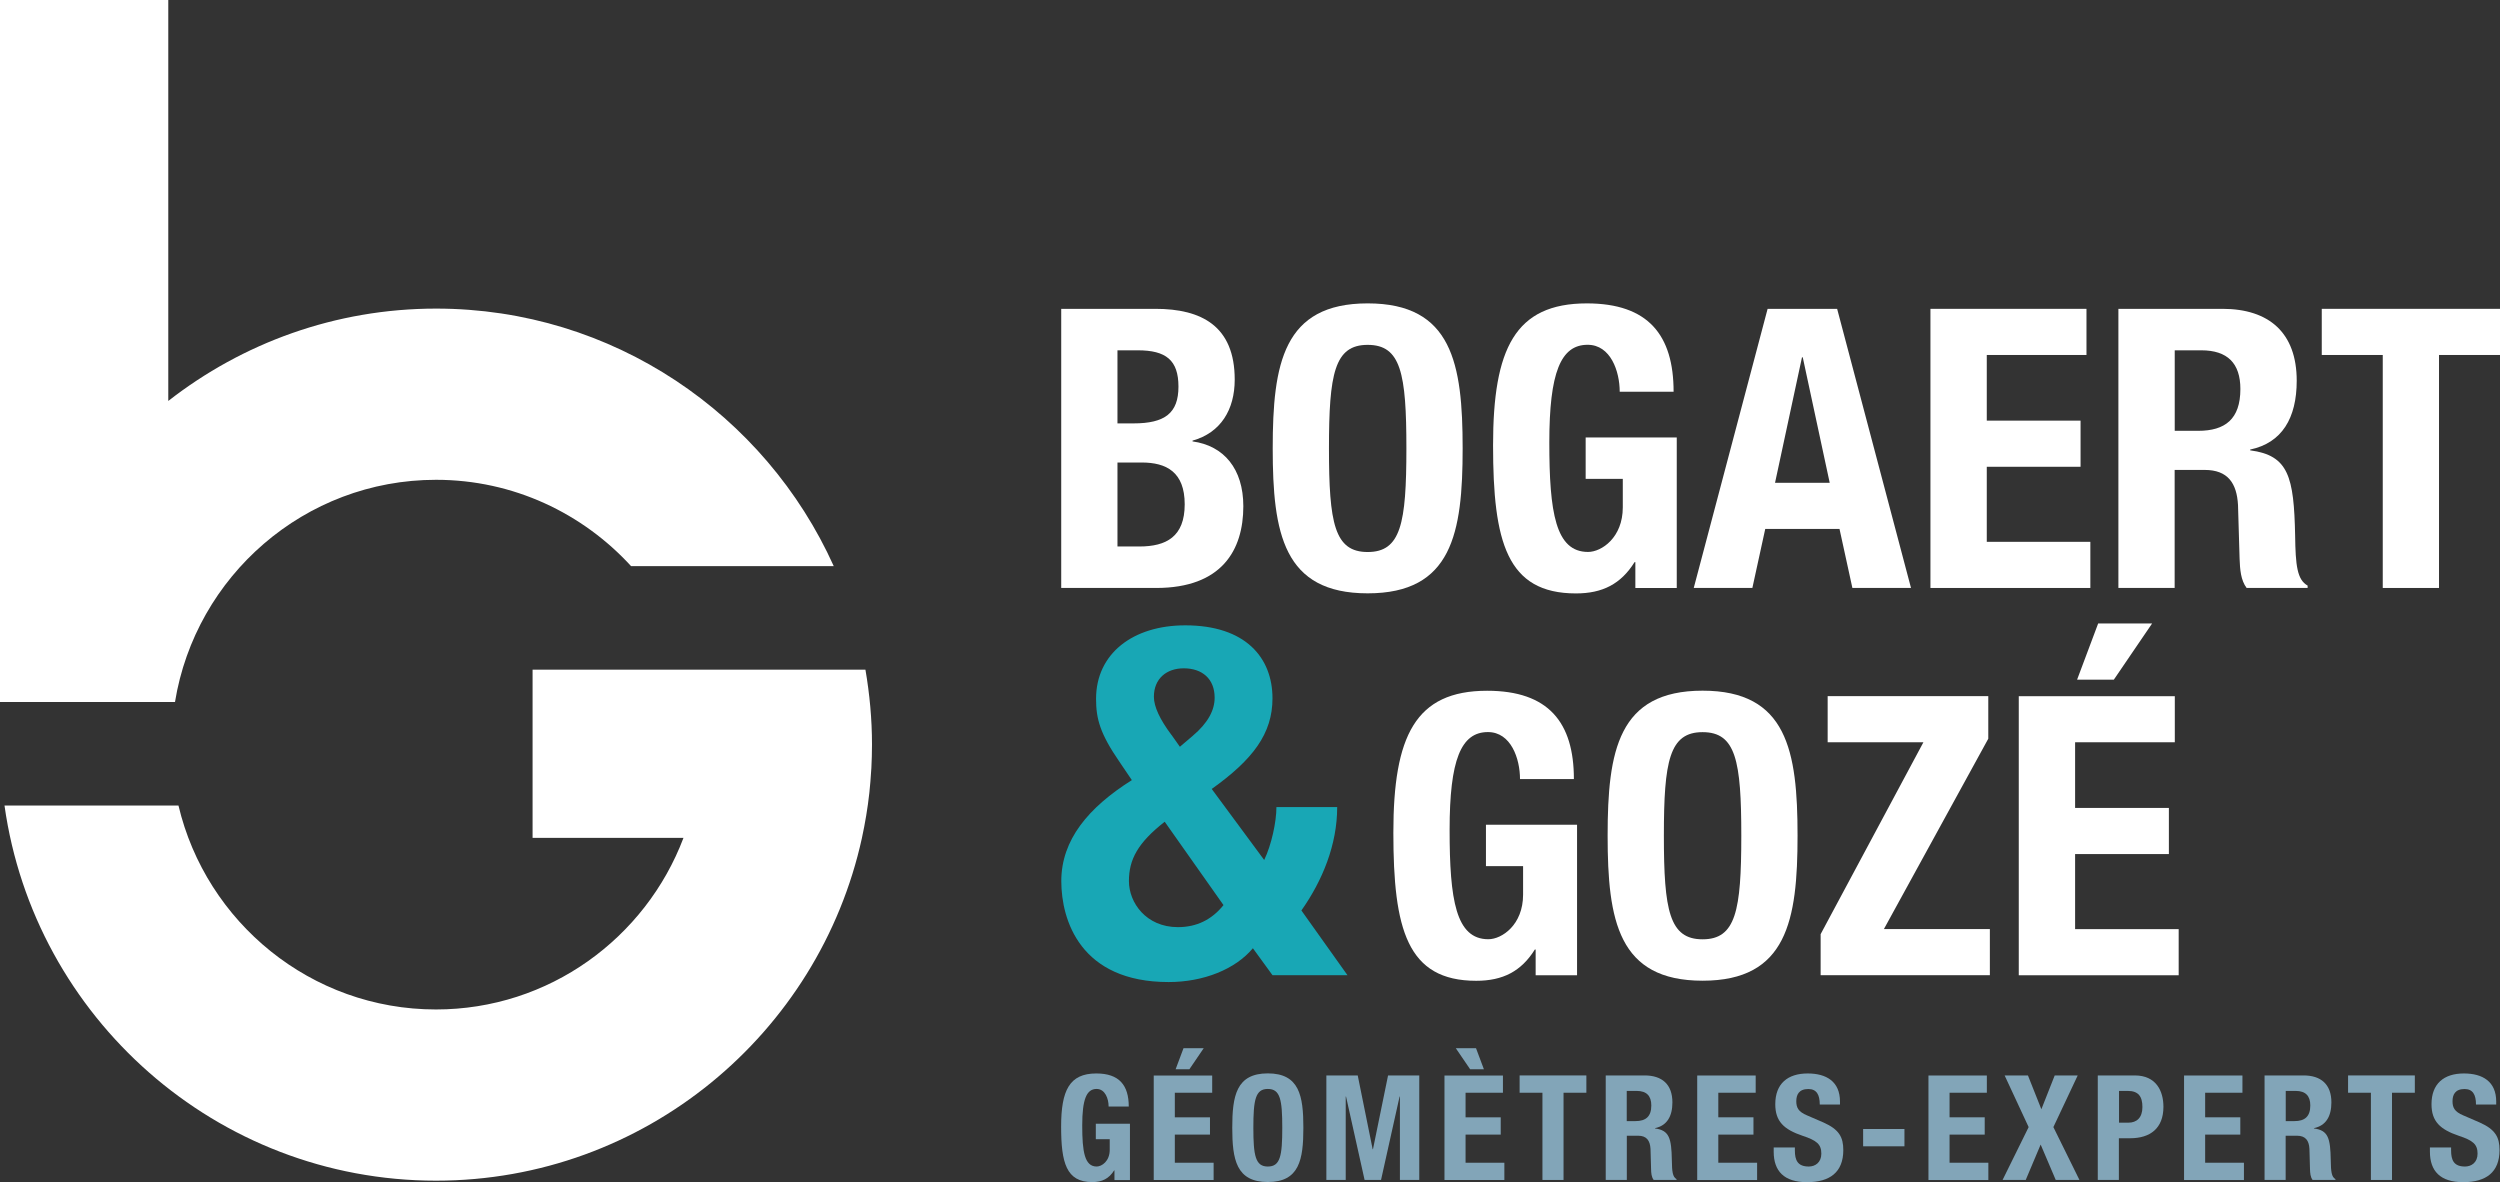 <?xml version="1.0" encoding="UTF-8"?> <svg xmlns="http://www.w3.org/2000/svg" id="Calque_2" version="1.1" viewBox="0 0 316.43 149.61"><rect x="0" y="0" width="316.43" height="149.61" fill="#333333" stroke="none"/><defs><style> .st0 { fill: #82a5b8; } .st1 { fill: #fff; } .st2 { fill: #18a7b5; } </style></defs><g id="Calque_1-2"><g><path class="st1" d="M22.15,88.85c2.59-15.92,16.4-28.12,33.04-28.12,9.77,0,18.56,4.23,24.69,10.93h25.65c-8.65-19.2-27.95-32.6-50.33-32.6-12.77,0-24.54,4.38-33.9,11.69V0H0v88.85h22.15Z"></path><path class="st1" d="M109.1,106.04c.4-1.85.72-3.74.93-5.65,0-.06.02-.12.02-.19.09-.85.16-1.71.21-2.57,0-.14.02-.28.03-.41.05-.98.08-1.97.08-2.97,0-3.24-.3-6.4-.83-9.49h-42.13v21.29h19.1c-4.79,12.67-17.01,21.72-31.33,21.72-15.82,0-29.09-11.04-32.59-25.81H.57c3.76,26.79,26.81,47.48,54.62,47.48,26.38,0,48.49-18.61,53.91-43.39h0Z"></path><path class="st1" d="M134.32,39.09h11.92c5.84,0,10.04,2.18,10.04,8.96,0,3.81-1.78,6.73-5.34,7.72v.1c3.96.54,6.43,3.46,6.43,8.21,0,5.54-2.72,10.34-11.03,10.34h-12.02v-35.33h0ZM141.44,53.59h2.03c3.96,0,5.69-1.29,5.69-4.65s-1.58-4.6-5.15-4.6h-2.57v9.25ZM141.44,69.17h2.77c3.41,0,5.74-1.24,5.74-5.34s-2.33-5.29-5.44-5.29h-3.07v10.64h0Z"></path><path class="st1" d="M173.11,38.4c10.69,0,12.02,7.62,12.02,18.35s-1.34,18.35-12.02,18.35-12.02-7.62-12.02-18.35,1.34-18.35,12.02-18.35ZM173.11,69.87c4.2,0,4.9-3.61,4.9-13.11s-.69-13.11-4.9-13.11-4.9,3.66-4.9,13.11.69,13.11,4.9,13.11Z"></path><path class="st1" d="M205.01,49.58c0-2.57-1.14-5.94-4.06-5.94-3.41,0-4.85,3.51-4.85,12.37s.79,13.85,4.9,13.85c1.73,0,4.4-1.83,4.4-5.64v-3.61h-4.7v-5.24h11.53v19.05h-5.24v-3.27h-.1c-1.73,2.77-4.06,3.96-7.42,3.96-8.76,0-10.49-6.53-10.49-18.75s2.77-17.96,11.87-17.96c7.77,0,10.98,4.01,10.98,11.18h-6.83.01Z"></path><path class="st1" d="M223.72,39.09h8.81l9.35,35.33h-7.42l-1.63-7.47h-9.4l-1.63,7.47h-7.42l9.35-35.33h-.01ZM224.66,61.11h6.93l-3.41-15.88h-.1l-3.41,15.88h0Z"></path><path class="st1" d="M264.09,39.09v5.84h-12.62v8.31h11.87v5.84h-11.87v9.5h13.11v5.84h-20.24v-35.33h19.75Z"></path><path class="st1" d="M268.14,39.09h13.16c5.89,0,9.4,3.02,9.4,9.1,0,4.75-1.88,7.87-5.89,8.71v.1c4.85.64,5.54,3.31,5.69,10.79.05,3.76.25,5.59,1.58,6.33v.3h-7.72c-.74-.99-.84-2.32-.89-3.71l-.2-6.78c-.15-2.77-1.29-4.45-4.21-4.45h-3.81v14.94h-7.12v-35.33h.01ZM275.26,54.53h2.97c3.41,0,5.34-1.48,5.34-5.29,0-3.26-1.63-4.9-4.95-4.9h-3.36v10.19Z"></path><path class="st1" d="M316.43,39.09v5.84h-7.72v29.49h-7.12v-29.49h-7.72v-5.84h22.56Z"></path><path class="st2" d="M160.01,108.85c.93-1.92,1.55-4.84,1.55-6.7h7.69c0,4.78-1.86,9.3-4.53,13.09l5.83,8.19h-9.49l-2.48-3.41c-2.23,2.67-6.26,4.28-10.67,4.28-11.16,0-13.58-7.82-13.58-12.78,0-5.21,3.41-9.3,8.93-12.78l-1.55-2.29c-2.48-3.6-2.98-5.46-2.98-8,0-5.71,4.65-9.3,11.29-9.3,7.63,0,11.04,4.09,11.04,9.24,0,4.47-2.48,7.75-7.69,11.47l6.64,8.99ZM147.42,104.01c-3.41,2.67-4.53,4.78-4.53,7.51s2.17,5.83,6.2,5.83c2.36,0,4.28-.93,5.77-2.79l-7.44-10.55ZM148.29,93.03l1.05,1.49,1.61-1.37c1.98-1.67,2.79-3.29,2.79-4.84,0-2.42-1.61-3.72-3.91-3.72-2.17,0-3.78,1.3-3.78,3.6,0,1.24.74,2.85,2.23,4.84h.01Z"></path><path class="st1" d="M192.39,98.6c0-2.57-1.14-5.94-4.06-5.94-3.41,0-4.85,3.51-4.85,12.37s.79,13.85,4.9,13.85c1.73,0,4.4-1.83,4.4-5.64v-3.61h-4.7v-5.24h11.53v19.05h-5.24v-3.26h-.1c-1.73,2.77-4.06,3.96-7.42,3.96-8.76,0-10.49-6.53-10.49-18.75s2.77-17.96,11.87-17.96c7.77,0,10.98,4.01,10.98,11.18h-6.83.01Z"></path><path class="st1" d="M215.5,87.42c10.69,0,12.02,7.62,12.02,18.35s-1.34,18.36-12.02,18.36-12.02-7.62-12.02-18.36,1.34-18.35,12.02-18.35ZM215.5,118.89c4.2,0,4.9-3.61,4.9-13.11s-.69-13.11-4.9-13.11-4.9,3.66-4.9,13.11.69,13.11,4.9,13.11Z"></path><path class="st1" d="M230.44,118.24l13.01-24.29h-12.12v-5.84h20.33v5.39l-13.21,24.09h13.41v5.84h-21.42v-5.2h0Z"></path><path class="st1" d="M275.27,88.11v5.84h-12.62v8.31h11.87v5.84h-11.87v9.5h13.11v5.84h-20.24v-35.32h19.75ZM265.57,78.91h6.83l-4.85,7.12h-4.65l2.67-7.12Z"></path><path class="st0" d="M140.32,140.05c0-.96-.43-2.22-1.52-2.22-1.28,0-1.82,1.31-1.82,4.63s.3,5.19,1.83,5.19c.65,0,1.65-.68,1.65-2.11v-1.35h-1.76v-1.96h4.32v7.13h-1.96v-1.22h-.04c-.65,1.04-1.52,1.48-2.78,1.48-3.28,0-3.93-2.45-3.93-7.02s1.04-6.73,4.45-6.73c2.91,0,4.11,1.5,4.11,4.19h-2.56,0Z"></path><path class="st0" d="M153.43,136.12v2.19h-4.73v3.11h4.45v2.19h-4.45v3.56h4.91v2.19h-7.58v-13.23h7.4ZM149.8,132.67h2.56l-1.82,2.67h-1.74l1-2.67h0Z"></path><path class="st0" d="M160.47,135.86c4,0,4.5,2.85,4.5,6.88s-.5,6.87-4.5,6.87-4.5-2.85-4.5-6.87.5-6.88,4.5-6.88ZM160.47,147.65c1.58,0,1.83-1.35,1.83-4.91s-.26-4.91-1.83-4.91-1.83,1.37-1.83,4.91.26,4.91,1.83,4.91Z"></path><path class="st0" d="M167.89,136.12h3.96l1.89,9.34h.04l1.91-9.34h3.95v13.23h-2.45v-10.56h-.04l-2.35,10.56h-2.08l-2.35-10.56h-.04v10.56h-2.45v-13.23h0Z"></path><path class="st0" d="M190.23,136.12v2.19h-4.73v3.11h4.45v2.19h-4.45v3.56h4.91v2.19h-7.58v-13.23h7.4ZM186.08,135.34l-1.82-2.67h2.56l1,2.67h-1.74,0Z"></path><path class="st0" d="M200.79,136.12v2.19h-2.89v11.04h-2.67v-11.04h-2.89v-2.19h8.45Z"></path><path class="st0" d="M203.23,136.12h4.93c2.21,0,3.52,1.13,3.52,3.41,0,1.78-.7,2.95-2.2,3.26v.04c1.81.24,2.08,1.24,2.13,4.04.02,1.41.09,2.09.59,2.37v.11h-2.89c-.28-.37-.32-.87-.33-1.39l-.07-2.54c-.06-1.04-.48-1.67-1.57-1.67h-1.43v5.6h-2.67v-13.23h0ZM205.9,141.9h1.11c1.28,0,2-.56,2-1.98,0-1.22-.61-1.84-1.85-1.84h-1.26v3.82h0Z"></path><path class="st0" d="M222.22,136.12v2.19h-4.73v3.11h4.45v2.19h-4.45v3.56h4.91v2.19h-7.58v-13.23h7.4Z"></path><path class="st0" d="M227.18,145.22v.39c0,1.24.35,2.04,1.76,2.04.82,0,1.59-.52,1.59-1.63,0-1.19-.59-1.67-2.37-2.26-2.37-.8-3.46-1.82-3.46-4,0-2.59,1.56-3.89,4.1-3.89,2.37,0,4.09,1.02,4.09,3.56v.37h-2.56c0-1.26-.41-1.96-1.45-1.96-1.2,0-1.52.74-1.52,1.54s.24,1.33,1.37,1.8l2.06.89c2,.89,2.52,1.87,2.52,3.5,0,2.8-1.7,4.06-4.6,4.06s-4.21-1.41-4.21-3.85v-.54h2.67v-.02Z"></path><path class="st0" d="M241.05,142.9v2.19h-5.23v-2.19h5.23Z"></path><path class="st0" d="M251.48,136.12v2.19h-4.72v3.11h4.45v2.19h-4.45v3.56h4.91v2.19h-7.58v-13.23h7.39Z"></path><path class="st0" d="M253.73,136.12h2.95l1.7,4.28,1.69-4.28h2.91l-3.08,6.54,3.3,6.69h-3l-1.91-4.48-1.89,4.48h-2.93l3.3-6.69-3.04-6.54Z"></path><path class="st0" d="M265.53,136.12h4.67c2.72,0,3.63,1.98,3.63,3.97,0,2.74-1.69,3.98-4.21,3.98h-1.43v5.28h-2.67v-13.23h0ZM268.2,142.1h1.19c1.06,0,1.78-.63,1.78-1.98s-.52-2.04-1.85-2.04h-1.11v4.02h-.01Z"></path><path class="st0" d="M283.83,136.12v2.19h-4.72v3.11h4.45v2.19h-4.45v3.56h4.91v2.19h-7.58v-13.23h7.39,0Z"></path><path class="st0" d="M286.64,136.12h4.93c2.2,0,3.52,1.13,3.52,3.41,0,1.78-.7,2.95-2.21,3.26v.04c1.82.24,2.08,1.24,2.13,4.04.02,1.41.09,2.09.59,2.37v.11h-2.89c-.28-.37-.31-.87-.33-1.39l-.07-2.54c-.05-1.04-.48-1.67-1.58-1.67h-1.43v5.6h-2.67v-13.23h.01ZM289.31,141.9h1.11c1.28,0,2-.56,2-1.98,0-1.22-.61-1.84-1.85-1.84h-1.26v3.82h0Z"></path><path class="st0" d="M305.65,136.12v2.19h-2.89v11.04h-2.67v-11.04h-2.89v-2.19h8.45Z"></path><path class="st0" d="M310.24,145.22v.39c0,1.24.35,2.04,1.76,2.04.82,0,1.59-.52,1.59-1.63,0-1.19-.59-1.67-2.37-2.26-2.37-.8-3.46-1.82-3.46-4,0-2.59,1.56-3.89,4.1-3.89,2.37,0,4.09,1.02,4.09,3.56v.37h-2.56c0-1.26-.41-1.96-1.45-1.96-1.2,0-1.52.74-1.52,1.54s.24,1.33,1.37,1.8l2.06.89c2,.89,2.52,1.87,2.52,3.5,0,2.8-1.7,4.06-4.6,4.06s-4.21-1.41-4.21-3.85v-.54h2.67v-.02Z"></path></g></g></svg> 
